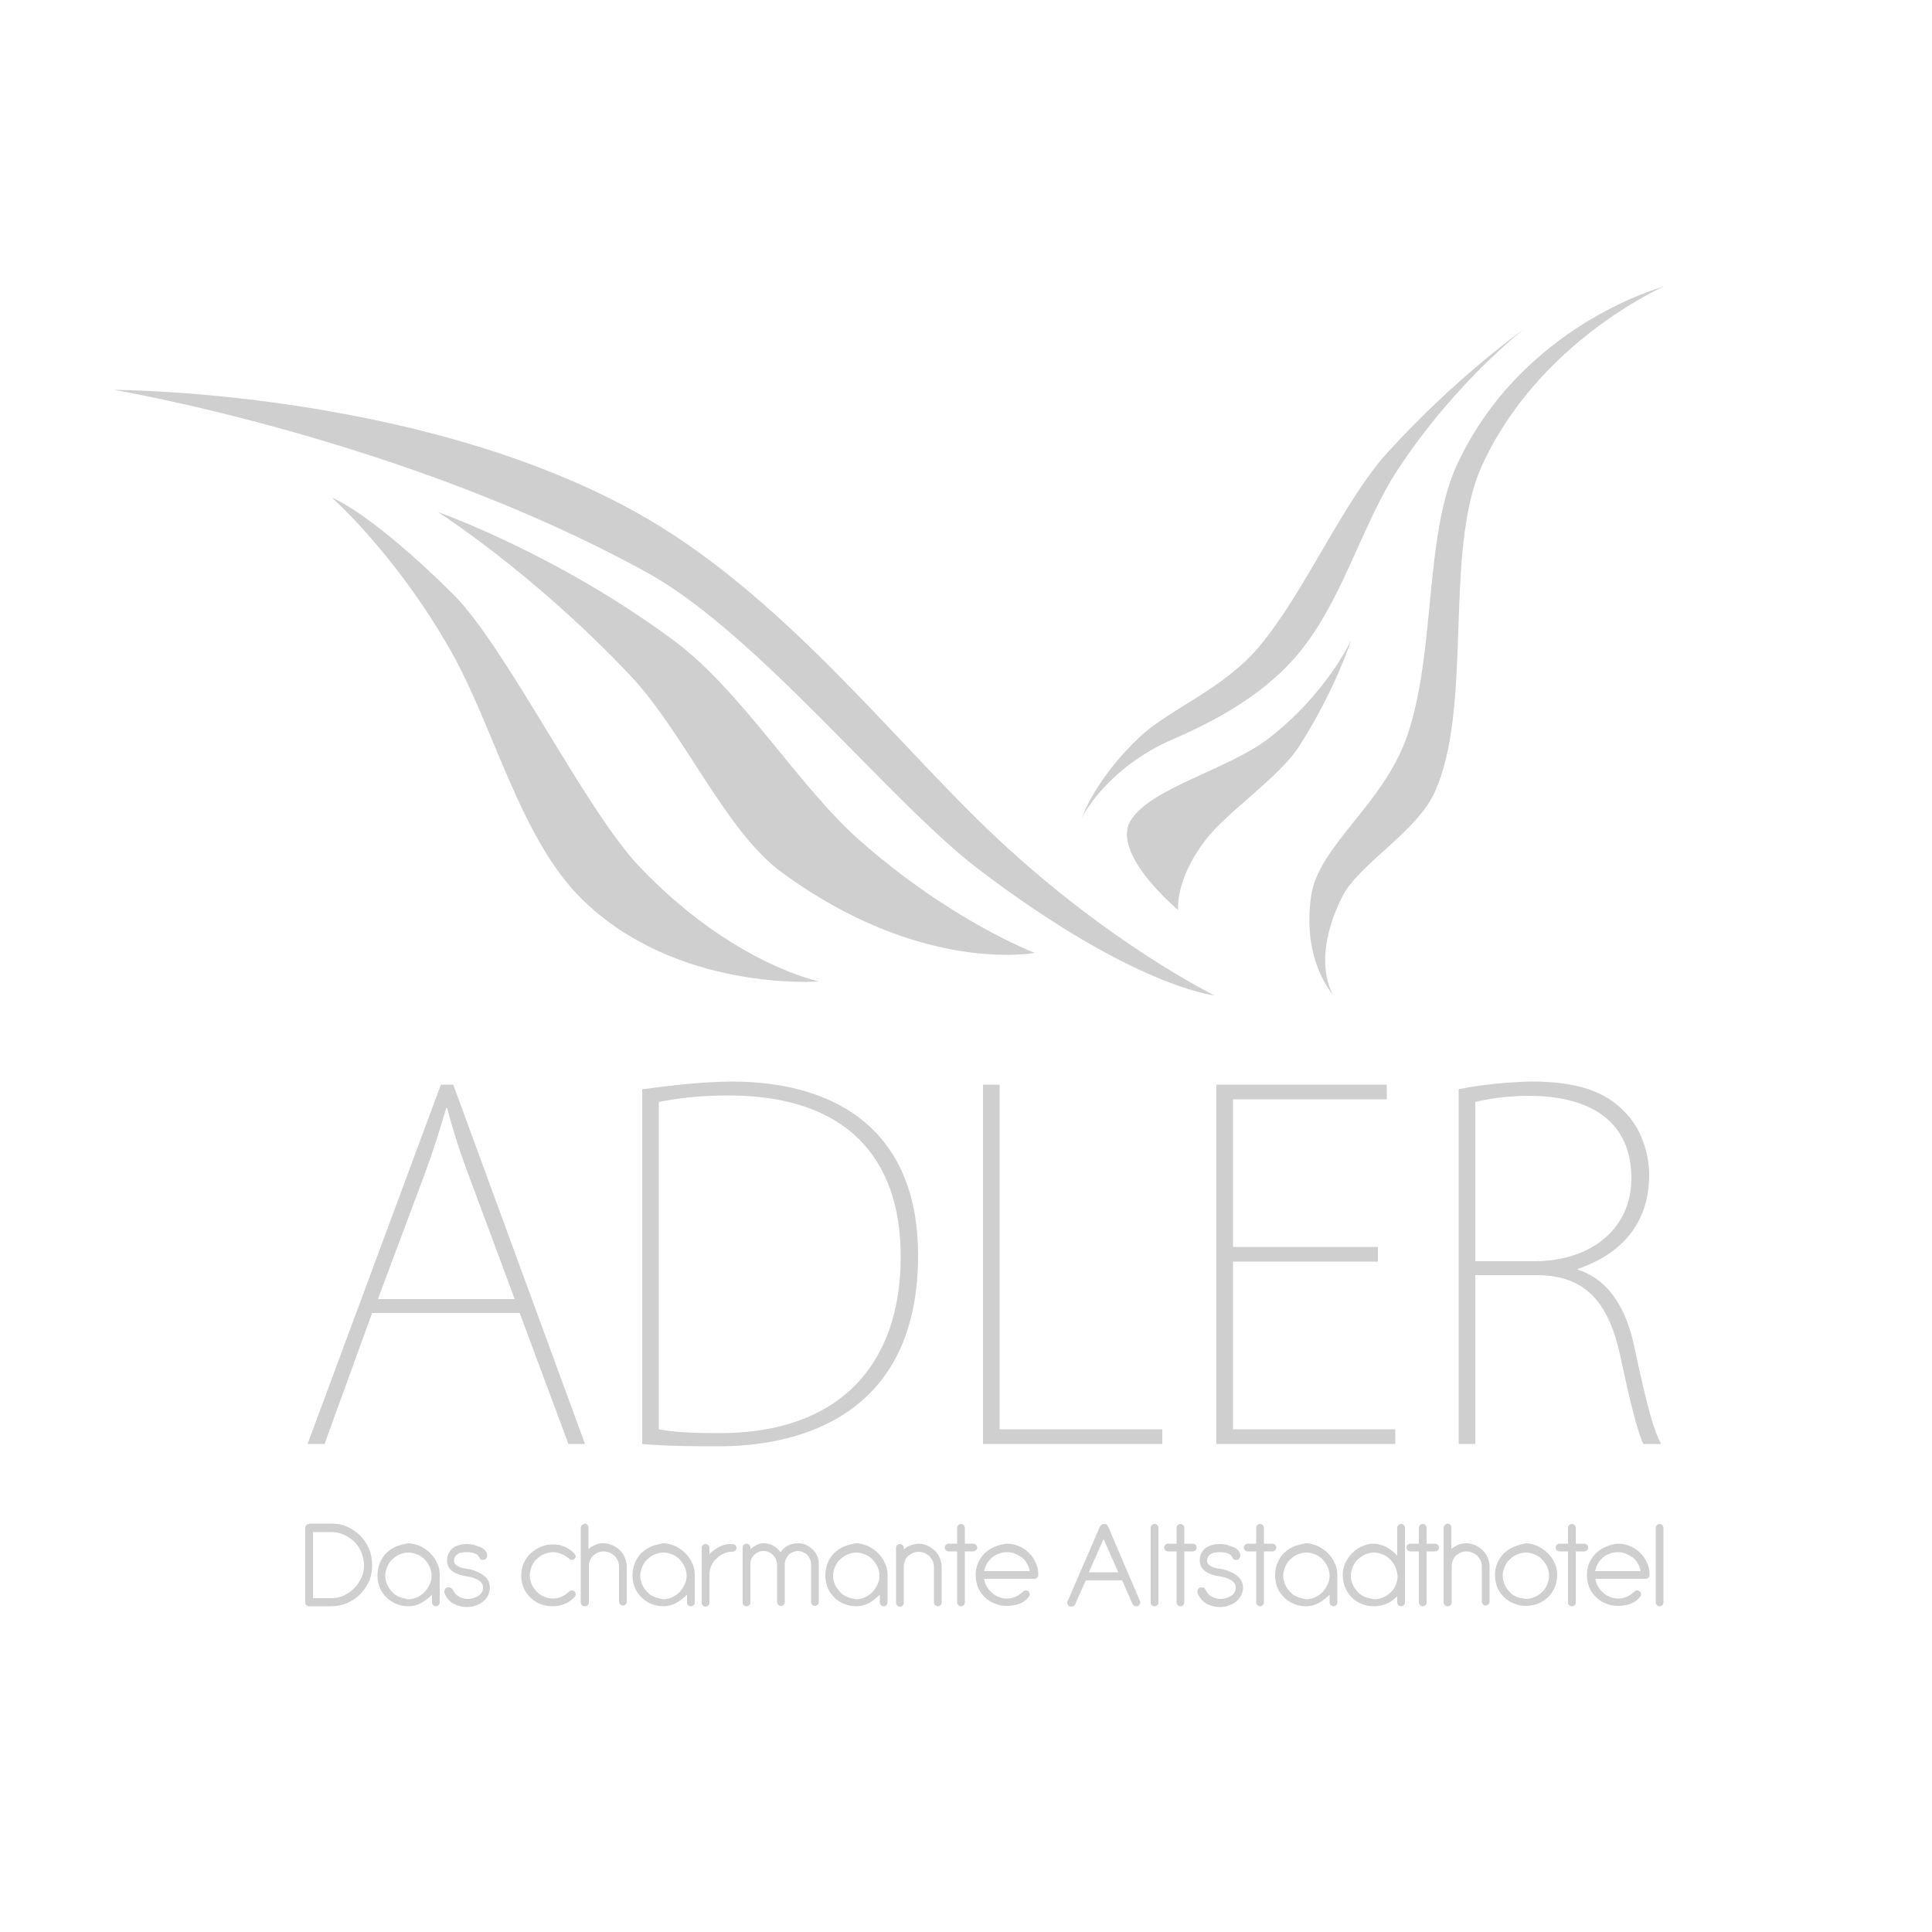 <svg xmlns="http://www.w3.org/2000/svg" width="500" height="500" viewBox="0 0 500 500"><style>.st0{fill:#33281f}</style><g id="icon-footer-adler-icon" class="svg-icon"><g id="icon-footer-adler-Logo" class="svg-Logo"><path fill="#CFCFCF"  d="M116.7 168.5c11.1 19.6 17.9 48.3 33.7 64C175 256.9 212 254 212 254s-22.5-4.5-46.5-29.7c-14.1-14.8-34.5-56.8-48.2-70.5-21.7-21.5-31.4-25-31.4-25s16.5 14.5 30.8 39.7M359 117.2c-11.4 12.6-21.3 36-33.1 50.1-9.3 11.1-23.1 16.1-30.8 23.3-11.6 10.8-15.1 21-15.1 21s6.3-12.9 23.8-20.4c10.6-4.6 22.1-10.8 30.8-20.4 12.5-13.8 17.7-35.1 27.3-49.5 15-22.7 32.5-36.1 32.5-36.1s-17.2 12-35.4 32M328.2 191.2c-10.5 8-30.1 12.6-35.5 21-5.5 8.6 12.2 23.3 12.2 23.3s-.9-7.6 7-18c5.6-7.4 19.2-16.3 24.4-24.5 9.2-14.3 13.4-27.4 13.4-27.4s-6.2 13.8-21.5 25.6M163.2 174.9c13.8 14.7 24.5 40 38.9 50.7 36.2 26.7 65.7 21 65.7 21s-21.5-8.1-45.3-29.1c-15.8-13.9-30.6-38.8-48.2-51.8-30.4-22.5-61-33.2-61-33.2s24.6 15.6 49.9 42.4"/><path fill="#CFCFCF"  d="M29.5 100.9s75 12.6 137.8 47.2c28.5 15.6 62.9 59.3 86 76.9 40.3 30.6 61 32.6 61 32.6s-26.9-13.1-56.4-40.8c-26.4-24.7-55.7-63.5-93.6-84.4-56.8-31.4-134.5-31.5-134.8-31.5M377.1 120.2c-8.5 18.2-5.5 48.1-12.8 69.9-6.1 18.1-23.1 28.6-25 41.9-2.4 16.8 5.8 25.6 5.8 25.6s-6.1-8.8 2.3-25.6c4.1-8.2 19.2-16.7 23.8-26.8 10.2-21.9 2.3-62.3 12.2-84.4 14.6-32.4 47.1-46.6 47.1-46.6s-36.5 9.7-53.4 46"/></g><path fill="#CFCFCF" id="icon-footer-adler-ADLER" class="svg-ADLER"  d="M110.3 302.8c2.1-5.9 3.3-9.7 5.2-16.1h.2c1.4 5.3 2.8 9.9 5.2 16.4l12.3 33.1H97.8l12.5-33.4zm3.8-22.1l-34.5 93H84l12.3-33.9h38.2l12.6 33.9h4.3l-34.1-93h-3.2zm140.3 0v93h46.4v-3.8h-42.1v-89.2h-4.3zm60.4 0v93h46.3v-3.8h-42v-43.4h37.5v-3.8h-37.5v-38.2h39.8v-3.8h-44.1zm-144.3 89.2v-84.7c4.3-.9 10.3-1.7 18-1.7 30.4 0 44.6 16 44.6 41.7 0 27.5-15.4 45.7-46.9 45.7-6.4 0-11.6-.2-15.7-1m-4.3-88v91.8c6.9.6 13.4.6 19.9.6 16.1 0 51.5-4.8 51.5-49.4 0-30.7-19.2-45-48.4-45-8.4.1-16 1.1-23 2m215.6 3.3c2.3-.6 7.5-1.6 13.9-1.6 13.5 0 26.5 4.9 26.5 21.4 0 12.8-10.2 21.4-25.1 21.4h-15.3v-41.2zm-4.3-3.3v91.8h4.3V330h15.8c12.8 0 18.7 7.1 21.7 20.8 2.5 11.8 4.6 20.2 6 22.9h4.6c-2-3.7-3.7-9.9-6.9-25-2.2-10.6-7-17.7-14.7-20.1v-.2c11.2-3.8 18.5-11.7 18.5-24.3 0-6.3-2.5-12.6-6.3-16.3-5-5.3-12.3-7.9-24.1-7.9-5.7.1-13.4.8-18.9 2"/><path fill="#CFCFCF" id="icon-footer-adler-Das_charmante_Altstadthotel" class="svg-Das_charmante_Altstadthotel"  d="M139.8 400.4c-1 .4-1.8 1-2.6 1.7-.7.7-1.3 1.6-1.7 2.5-.4 1-.6 2-.6 3.1 0 1.2.2 2.2.6 3.2.4 1 1 1.8 1.7 2.5s1.6 1.3 2.6 1.7c1 .4 2 .6 3.1.6 1 0 1.8-.1 2.6-.4.7-.2 1.4-.5 1.9-.9.5-.3.9-.7 1.2-1 .3-.3.4-.6.4-.8 0-.3-.1-.5-.3-.7-.2-.2-.5-.3-.7-.3-.3 0-.5.1-.7.3-.6.5-1.2 1-1.9 1.3-.7.3-1.5.5-2.3.5-.8 0-1.6-.2-2.3-.5-.7-.3-1.4-.7-1.9-1.3-.5-.5-1-1.2-1.3-1.9-.3-.7-.5-1.5-.5-2.3 0-.8.2-1.6.5-2.3.3-.7.7-1.4 1.3-1.9.5-.5 1.2-1 1.9-1.3.7-.3 1.5-.5 2.3-.5.8 0 1.6.2 2.3.5.7.3 1.3.7 1.9 1.2.2.2.4.3.7.3.2 0 .5-.1.7-.3.2-.2.3-.4.3-.6 0-.2-.1-.4-.4-.8-.3-.3-.7-.7-1.2-1-.5-.3-1.1-.7-1.8-.9-.7-.3-1.5-.4-2.4-.4-1.3 0-2.4.2-3.4.7m-36.4 12.9c-.7-.3-1.4-.7-1.9-1.3-.5-.5-1-1.2-1.3-1.9-.3-.7-.5-1.5-.5-2.3 0-.8.2-1.6.5-2.3.3-.7.7-1.4 1.3-1.9.5-.5 1.2-1 1.9-1.3.7-.3 1.5-.5 2.3-.5.8 0 1.6.2 2.3.5.7.3 1.4.7 1.9 1.3.5.5 1 1.2 1.3 1.9.3.7.5 1.5.5 2.3 0 .9-.2 1.7-.6 2.4-.3.7-.8 1.4-1.3 1.9s-1.2 1-1.9 1.3c-.7.3-1.5.5-2.3.5-.7-.2-1.5-.3-2.2-.6m-.8-13.1c-1 .4-1.8 1-2.6 1.7-.7.7-1.3 1.6-1.7 2.6-.4 1-.6 2-.6 3.2 0 1.2.2 2.2.6 3.2.4 1 1 1.8 1.7 2.5s1.6 1.3 2.6 1.7c1 .4 2 .6 3.1.6 1.2 0 2.3-.3 3.4-.9 1-.6 1.9-1.3 2.7-2.1v2c0 .3.1.5.3.7.2.2.4.3.7.3.3 0 .5-.1.7-.3.2-.2.3-.4.3-.7v-7.1c0-1.1-.2-2.2-.7-3.1-.4-1-1-1.8-1.8-2.6-.7-.7-1.6-1.3-2.6-1.8-1-.4-2-.7-3.1-.7-1 .2-2.1.4-3 .8m66.8 13.1c-.7-.3-1.4-.7-1.9-1.3-.5-.5-1-1.2-1.3-1.9-.3-.7-.5-1.5-.5-2.3 0-.8.2-1.6.5-2.3.3-.7.7-1.4 1.3-1.9.5-.5 1.2-1 1.9-1.3.7-.3 1.5-.5 2.3-.5.8 0 1.6.2 2.3.5.7.3 1.4.7 1.9 1.3.5.5 1 1.2 1.3 1.9.3.7.5 1.5.5 2.3 0 .9-.2 1.7-.6 2.4-.3.7-.8 1.4-1.3 1.9s-1.2 1-1.9 1.3c-.7.3-1.5.5-2.3.5-.7-.2-1.4-.3-2.2-.6m-.8-13.1c-1 .4-1.8 1-2.6 1.7-.7.7-1.3 1.6-1.7 2.6-.4 1-.6 2-.6 3.2 0 1.2.2 2.2.6 3.2.4 1 1 1.8 1.7 2.5s1.6 1.3 2.6 1.7c1 .4 2 .6 3.1.6 1.2 0 2.3-.3 3.4-.9 1-.6 1.9-1.3 2.7-2.1v2c0 .3.1.5.3.7.2.2.4.3.7.3.3 0 .5-.1.7-.3.2-.2.3-.4.3-.7v-7.1c0-1.1-.2-2.2-.7-3.1-.4-1-1-1.8-1.8-2.6-.7-.7-1.6-1.3-2.6-1.8-1-.4-2-.7-3.1-.7-.9.2-2 .4-3 .8m50.7 13.1c-.7-.3-1.4-.7-1.9-1.3-.5-.5-1-1.2-1.3-1.9-.3-.7-.5-1.5-.5-2.3 0-.8.2-1.6.5-2.3.3-.7.7-1.4 1.3-1.9.5-.5 1.2-1 1.9-1.3.7-.3 1.5-.5 2.3-.5.8 0 1.6.2 2.3.5.7.3 1.4.7 1.9 1.3.5.5 1 1.2 1.3 1.9.3.7.5 1.5.5 2.3 0 .9-.2 1.7-.6 2.4-.3.7-.8 1.4-1.3 1.9s-1.2 1-1.9 1.3c-.7.3-1.5.5-2.3.5-.7-.2-1.5-.3-2.2-.6m-.8-13.1c-1 .4-1.8 1-2.6 1.7-.7.7-1.3 1.6-1.7 2.6-.4 1-.6 2-.6 3.2 0 1.2.2 2.2.6 3.2.4 1 1 1.8 1.7 2.5s1.6 1.3 2.6 1.7c1 .4 2 .6 3.1.6 1.2 0 2.3-.3 3.4-.9 1-.6 1.9-1.3 2.7-2.1v2c0 .3.1.5.3.7.2.2.4.3.7.3.3 0 .5-.1.7-.3.2-.2.3-.4.3-.7v-7.1c0-1.1-.2-2.2-.7-3.1-.4-1-1-1.8-1.8-2.6-.7-.7-1.6-1.3-2.6-1.8-1-.4-2-.7-3.1-.7-1 .2-2.1.4-3 .8m36.9 4.5c.3-.6.8-1.1 1.3-1.6.5-.4 1.1-.8 1.8-1 .7-.3 1.4-.4 2.1-.4.7 0 1.4.1 2.1.4.7.3 1.2.6 1.8 1 .5.4 1 1 1.3 1.6.4.6.6 1.3.7 1.9h-11.8c.1-.7.4-1.3.7-1.9m2-4.4c-1 .4-1.8 1-2.6 1.7-.7.7-1.3 1.6-1.7 2.5-.4 1-.6 2-.6 3.1 0 1.2.2 2.2.6 3.2.4 1 1 1.8 1.7 2.5s1.6 1.3 2.6 1.7c1 .4 2 .6 3.1.6 1.2 0 2.3-.2 3.2-.5.9-.3 1.8-.9 2.5-1.8.2-.2.3-.4.3-.7 0-.3-.1-.5-.3-.7-.2-.2-.4-.3-.7-.3-.3 0-.5.1-.7.3-.6.5-1.2 1-1.9 1.3-.7.3-1.5.5-2.3.5-.7 0-1.4-.1-2.1-.4-.7-.3-1.3-.6-1.8-1.1-.5-.4-1-1-1.3-1.6-.4-.6-.6-1.3-.7-2h13c.2 0 .5-.1.7-.3.2-.2.3-.4.3-.8 0-1.1-.2-2.2-.7-3.1-.4-1-1-1.8-1.8-2.6-.7-.7-1.6-1.3-2.6-1.7-1-.4-2-.6-3-.6-1.1.1-2.2.4-3.2.8m78.4 13c-.7-.3-1.4-.7-1.9-1.3-.5-.5-1-1.2-1.3-1.9-.3-.7-.5-1.5-.5-2.3 0-.8.2-1.6.5-2.3.3-.7.7-1.4 1.3-1.9.5-.5 1.2-1 1.9-1.3.7-.3 1.5-.5 2.3-.5.8 0 1.6.2 2.3.5.7.3 1.4.7 1.9 1.3.5.5 1 1.2 1.3 1.9.3.7.5 1.5.5 2.3 0 .9-.2 1.7-.6 2.4-.3.7-.8 1.4-1.3 1.9s-1.2 1-1.9 1.3c-.7.3-1.5.5-2.3.5-.7-.2-1.5-.3-2.2-.6m-.9-13.1c-1 .4-1.8 1-2.6 1.7-.7.7-1.3 1.6-1.7 2.6-.4 1-.6 2-.6 3.2 0 1.2.2 2.2.6 3.2.4 1 1 1.8 1.7 2.5s1.6 1.3 2.6 1.7c1 .4 2 .6 3.1.6 1.2 0 2.3-.3 3.4-.9 1-.6 1.9-1.3 2.7-2.1v2c0 .3.1.5.3.7.2.2.4.3.7.3.3 0 .5-.1.7-.3.2-.2.3-.4.3-.7v-7.1c0-1.1-.2-2.2-.7-3.1-.4-1-1-1.8-1.8-2.6-.7-.7-1.6-1.3-2.6-1.8-1-.4-2-.7-3.1-.7-.9.2-2 .4-3 .8m57.7 13.1c-.7-.3-1.4-.7-1.9-1.3-.5-.5-1-1.2-1.3-1.9-.3-.7-.5-1.5-.5-2.3 0-.8.2-1.6.5-2.3.3-.7.7-1.4 1.3-1.9.5-.5 1.2-1 1.9-1.3.7-.3 1.5-.5 2.3-.5.8 0 1.6.2 2.3.5.7.3 1.4.7 1.9 1.3.5.5 1 1.2 1.3 1.9.3.7.5 1.5.5 2.3 0 .8-.2 1.6-.5 2.3-.3.7-.7 1.4-1.3 1.9-.5.5-1.2 1-1.9 1.3-.7.3-1.5.5-2.3.5-.8-.1-1.5-.2-2.3-.5m-.8-13c-1 .4-1.8 1-2.6 1.7-.7.7-1.3 1.6-1.7 2.5-.4 1-.6 2-.6 3.1 0 1.2.2 2.2.6 3.2.4 1 1 1.8 1.7 2.5s1.6 1.3 2.6 1.7c1 .4 2 .6 3.1.6s2.2-.2 3.2-.6c1-.4 1.8-1 2.6-1.7.7-.7 1.3-1.6 1.7-2.6.4-1 .6-2 .6-3.1s-.2-2.2-.7-3.1c-.4-1-1-1.8-1.8-2.6-.7-.7-1.6-1.3-2.6-1.8-1-.4-2-.7-3.1-.7-.9.2-2 .5-3 .9m21.7 4.4c.3-.6.8-1.1 1.3-1.6.5-.4 1.1-.8 1.8-1 .7-.3 1.4-.4 2.1-.4.7 0 1.4.1 2.1.4.7.3 1.2.6 1.8 1 .5.4 1 1 1.3 1.6.4.6.6 1.3.7 1.9h-11.8c.2-.7.4-1.3.7-1.9m2.1-4.4c-1 .4-1.8 1-2.6 1.7-.7.7-1.3 1.6-1.7 2.5-.4 1-.6 2-.6 3.1 0 1.2.2 2.2.6 3.2.4 1 1 1.8 1.7 2.5s1.6 1.3 2.6 1.7c1 .4 2 .6 3.1.6 1.2 0 2.3-.2 3.2-.5.9-.3 1.8-.9 2.5-1.8.2-.2.3-.4.3-.7 0-.3-.1-.5-.3-.7-.2-.2-.4-.3-.7-.3-.3 0-.5.1-.7.3-.6.5-1.2 1-1.9 1.3-.7.3-1.5.5-2.3.5-.7 0-1.4-.1-2.1-.4-.7-.3-1.3-.6-1.8-1.1-.5-.4-1-1-1.3-1.6-.4-.6-.6-1.3-.7-2h13c.2 0 .5-.1.7-.3.2-.2.3-.4.3-.8 0-1.1-.2-2.2-.7-3.1-.4-1-1-1.8-1.8-2.6-.7-.7-1.6-1.3-2.6-1.7-1-.4-2-.6-3-.6-1.2.1-2.3.4-3.2.8m-296.5-.5c-.6.1-1.2.4-1.7.7-.5.3-.9.8-1.2 1.3-.3.5-.5 1.2-.5 2 0 1.3.5 2.2 1.5 2.9 1 .7 2.3 1.1 3.9 1.3 1.1.2 2 .5 2.8 1 .8.5 1.1 1.1 1.1 1.9 0 .9-.4 1.6-1.2 2.1-.8.5-1.7.8-2.8.8-.8 0-1.5-.2-2.2-.6-.7-.4-1.2-.9-1.5-1.6-.1-.2-.3-.4-.5-.6-.2-.1-.4-.2-.7-.2-.3 0-.6.1-.8.3-.2.2-.3.5-.3.8v.3c.4 1.1 1.1 2 2.1 2.7 1.1.6 2.3 1 3.7 1 .8 0 1.6-.1 2.3-.4.7-.2 1.4-.6 1.9-1s1-1 1.3-1.6c.3-.6.5-1.3.5-2s-.2-1.4-.5-1.9c-.3-.6-.8-1-1.3-1.4-.5-.4-1.2-.7-1.9-1-.7-.3-1.5-.5-2.3-.6-.4-.1-.7-.1-1.1-.2-.4-.1-.7-.2-1.1-.4-.3-.2-.6-.4-.8-.6-.2-.2-.3-.5-.3-.9 0-.5.1-.8.3-1.1.2-.3.5-.5.8-.7.3-.2.7-.3 1.1-.3.4-.1.8-.1 1.2-.1.7 0 1.4.1 1.9.3.6.2 1 .5 1.2 1 .2.5.5.7 1 .7.4 0 .7-.1.8-.4.2-.2.3-.5.3-.7 0-.5-.2-.9-.5-1.3s-.8-.7-1.3-.9c-.5-.2-1.1-.4-1.7-.6-.6-.1-1.2-.2-1.7-.2s-1.1 0-1.8.2m194.8 0c-.6.1-1.2.4-1.7.7-.5.3-.9.8-1.2 1.3-.3.5-.5 1.2-.5 2 0 1.3.5 2.2 1.5 2.9 1 .7 2.3 1.1 3.9 1.3 1.1.2 2 .5 2.8 1 .8.5 1.1 1.1 1.1 1.9 0 .9-.4 1.6-1.2 2.1-.8.5-1.7.8-2.8.8-.8 0-1.5-.2-2.2-.6-.7-.4-1.2-.9-1.5-1.6-.1-.2-.3-.4-.4-.6-.2-.1-.4-.2-.7-.2-.3 0-.6.1-.8.3-.2.2-.3.5-.3.8v.3c.4 1.1 1.1 2 2.1 2.7 1.1.6 2.3 1 3.7 1 .8 0 1.6-.1 2.3-.4.7-.2 1.4-.6 1.9-1s1-1 1.3-1.6c.3-.6.5-1.3.5-2s-.2-1.4-.5-1.9c-.3-.6-.8-1-1.3-1.4-.5-.4-1.2-.7-1.9-1-.7-.3-1.5-.5-2.3-.6-.4-.1-.7-.1-1.1-.2-.4-.1-.7-.2-1.1-.4-.3-.2-.6-.4-.8-.6-.2-.2-.3-.5-.3-.9 0-.5.1-.8.3-1.1.2-.3.5-.5.8-.7.3-.2.7-.3 1.1-.3.4-.1.8-.1 1.2-.1.7 0 1.4.1 1.9.3.6.2 1 .5 1.2 1 .2.5.5.7 1 .7.4 0 .7-.1.8-.4.2-.2.3-.5.3-.7 0-.5-.2-.9-.5-1.3s-.8-.7-1.3-.9c-.5-.2-1.1-.4-1.7-.6-.6-.1-1.2-.2-1.7-.2-.6 0-1.3 0-1.9.2m-127.7.5c-1 .5-1.9 1.1-2.6 1.9v-1.6c0-.3-.1-.5-.3-.7-.2-.2-.4-.3-.7-.3-.3 0-.5.1-.7.3-.2.2-.3.4-.3.7v14.2c0 .3.1.5.3.7.2.2.4.3.7.3.3 0 .5-.1.7-.3.2-.2.3-.4.3-.7v-7.4c0-.8.2-1.5.5-2.2.3-.7.7-1.3 1.3-1.8.5-.5 1.1-1 1.8-1.3.7-.3 1.4-.5 2.2-.5.4 0 .6-.1.9-.3.2-.2.3-.4.3-.7 0-.3-.1-.5-.3-.7-.2-.2-.5-.3-.9-.3-1.1-.1-2.2.2-3.2.7m49.5-.4c-.7.3-1.3.6-1.8 1.1v-.4c0-.3-.1-.5-.3-.7-.2-.2-.4-.3-.7-.3-.3 0-.5.1-.7.3-.2.2-.3.4-.3.7v14.2c0 .3.1.5.3.7s.4.3.7.3c.3 0 .5-.1.7-.3.2-.2.3-.4.3-.7v-9.4c0-.5.1-1 .3-1.5.2-.5.5-.9.8-1.2.4-.3.8-.6 1.2-.8.5-.2 1-.3 1.5-.3s1 .1 1.5.3c.5.2.9.5 1.3.8.4.4.6.8.9 1.3.2.5.3 1 .3 1.5v9.2c0 .3.1.5.3.7.2.2.4.3.7.3.3 0 .5-.1.7-.3.2-.2.3-.4.3-.7v-9.2c0-.8-.2-1.6-.5-2.3-.3-.7-.7-1.4-1.3-1.9-.5-.5-1.2-1-1.9-1.3-.7-.3-1.5-.5-2.3-.5-.6 0-1.3.2-2 .4m-31.8.1c-.8.4-1.4 1-1.9 1.7-.5-.7-1.1-1.2-1.9-1.7-.8-.4-1.6-.6-2.5-.6-.6 0-1.3.2-1.9.5-.6.3-1.1.7-1.5 1v-.4c0-.3-.1-.5-.3-.7-.2-.2-.4-.3-.7-.3-.3 0-.5.1-.7.3-.2.2-.3.4-.3.7v14.2c0 .3.1.5.3.7.2.2.4.3.7.3.3 0 .5-.1.7-.3.2-.2.3-.4.3-.7v-10c0-.9.4-1.7 1-2.3.6-.6 1.4-1 2.4-1 .9 0 1.7.3 2.4 1 .7.6 1 1.5 1.1 2.4v9.8c0 .3.1.5.3.7.2.2.4.3.7.3.3 0 .5-.1.7-.3.2-.2.3-.4.3-.7v-9.8c0-.5.1-.9.3-1.3.2-.4.4-.8.7-1.1.3-.3.7-.6 1.1-.7.4-.2.9-.3 1.3-.3.5 0 .9.1 1.3.3.4.2.8.4 1.1.7.3.3.6.7.7 1.1.2.4.3.9.3 1.3v9.8c0 .3.1.5.3.7.2.2.4.3.7.3.3 0 .5-.1.7-.3.2-.2.3-.4.3-.7v-9.8c0-.8-.1-1.5-.4-2.1-.3-.7-.7-1.3-1.2-1.7-.5-.5-1.1-.9-1.7-1.2-.7-.3-1.4-.4-2.1-.4-1 0-1.9.2-2.6.6M81 396.5h4.7c1.2 0 2.3.2 3.3.7 1 .4 2 1.1 2.7 1.8.8.8 1.4 1.7 1.8 2.7.4 1 .7 2.2.7 3.3 0 1.2-.2 2.3-.7 3.3-.4 1-1.1 2-1.8 2.7-.8.8-1.7 1.4-2.7 1.9-1 .5-2.2.7-3.3.7H81v-17.1zm-1-2.1c-.3 0-.5.1-.7.3s-.3.4-.3.7v19.3c0 .3.1.5.3.7s.4.3.7.3h5.7c1.5 0 2.8-.3 4.1-.8 1.3-.6 2.4-1.3 3.4-2.3 1-1 1.7-2.1 2.3-3.4.6-1.3.8-2.7.8-4.2s-.3-2.9-.8-4.2c-.6-1.3-1.3-2.4-2.3-3.4-1-1-2.1-1.7-3.4-2.3-1.3-.6-2.7-.8-4.1-.8H80zm70.6.3c-.2.2-.3.4-.3.7v19.3c0 .3.1.5.3.7.2.2.4.3.7.3.3 0 .6-.1.8-.3.2-.2.3-.4.3-.8v-9.3c0-.5.1-1 .3-1.5.2-.5.5-.9.8-1.2.4-.3.8-.6 1.2-.8.5-.2 1-.3 1.5-.3s1 .1 1.5.3c.5.2.9.5 1.3.8.4.4.6.8.9 1.3.2.5.3 1 .3 1.5v9.1c0 .3.1.5.3.7.2.2.4.3.7.3.3 0 .5-.1.7-.3.2-.2.3-.4.3-.7v-9.1c0-.8-.2-1.6-.5-2.3-.3-.7-.7-1.4-1.3-1.9-.5-.5-1.2-1-1.9-1.3-.7-.3-1.5-.5-2.3-.5-.8 0-1.5.1-2.1.4-.7.3-1.3.6-1.8 1.1v-5.6c0-.3-.1-.5-.3-.7-.2-.2-.4-.3-.7-.3-.2.1-.5.2-.7.4m97.4 0c-.2.2-.3.4-.3.7v4.1h-2.2c-.3 0-.5.1-.7.3-.2.2-.3.4-.3.7 0 .3.1.5.3.7.2.2.5.3.7.3h2.2v13.2c0 .3.1.5.3.7.2.2.4.3.7.3.3 0 .5-.1.7-.3.2-.2.3-.4.3-.7v-13.2h2.2c.3 0 .5-.1.7-.3.2-.2.3-.4.3-.7 0-.3-.1-.5-.3-.7-.2-.2-.5-.3-.7-.3h-2.2v-4.1c0-.3-.1-.5-.3-.7-.2-.2-.4-.3-.7-.3-.3 0-.5.1-.7.3m37.6 3.6l3.8 8.6h-7.6l3.8-8.6zm-.6-3.6c-.2.2-.3.3-.4.5l-8.3 19.2c-.1.1-.1.3-.1.4 0 .3.1.5.3.7.2.2.4.3.8.3.2 0 .4-.1.6-.2.2-.1.3-.3.4-.5l2.7-6.1h9.4l2.7 6.1c.2.4.5.6 1 .6.3 0 .6-.1.7-.3.2-.2.3-.4.3-.7 0-.2 0-.3-.1-.4l-8.2-19.2c-.1-.2-.2-.4-.4-.5-.2-.2-.4-.2-.6-.2-.4 0-.6.1-.8.3m13.1 0c-.2.2-.3.4-.3.7v19.3c0 .3.1.5.3.7.2.2.4.3.7.3s.5-.1.7-.3c.2-.2.3-.4.3-.7v-19.3c0-.3-.1-.5-.3-.7-.2-.2-.4-.3-.7-.3s-.5.1-.7.3m6.7 0c-.2.2-.3.4-.3.7v4.1h-2.2c-.3 0-.5.1-.7.3-.2.2-.3.4-.3.7 0 .3.1.5.3.7.2.2.5.3.7.3h2.2v13.2c0 .3.1.5.3.7s.4.3.7.3c.3 0 .5-.1.7-.3.2-.2.3-.4.3-.7v-13.2h2.2c.3 0 .5-.1.7-.3.2-.2.3-.4.3-.7 0-.3-.1-.5-.3-.7-.2-.2-.4-.3-.7-.3h-2.2v-4.1c0-.3-.1-.5-.3-.7-.2-.2-.4-.3-.7-.3-.2 0-.5.1-.7.3m20.6 0c-.2.2-.3.4-.3.7v4.1h-2.2c-.3 0-.5.1-.7.3-.2.2-.3.4-.3.7 0 .3.1.5.3.7.2.2.4.3.7.3h2.2v13.2c0 .3.1.5.3.7.2.2.4.3.7.3.3 0 .5-.1.7-.3.2-.2.3-.4.3-.7v-13.2h2.2c.3 0 .5-.1.7-.3.2-.2.3-.4.3-.7 0-.3-.1-.5-.3-.7-.2-.2-.4-.3-.7-.3h-2.2v-4.1c0-.3-.1-.5-.3-.7-.2-.2-.4-.3-.7-.3-.2 0-.5.1-.7.3m27.9 18.6c-.7-.3-1.4-.7-1.9-1.3-.5-.5-1-1.2-1.3-1.9-.3-.7-.5-1.5-.5-2.3 0-.8.2-1.6.5-2.3.3-.7.7-1.4 1.3-1.9.5-.5 1.2-1 1.9-1.3.7-.3 1.5-.5 2.3-.5.8 0 1.6.2 2.3.5.7.3 1.3.7 1.9 1.3.5.5 1 1.2 1.3 1.9.3.7.5 1.5.6 2.4 0 .8-.2 1.6-.5 2.3-.3.7-.7 1.4-1.3 1.9-.5.5-1.2 1-1.9 1.3-.7.3-1.5.5-2.3.5-.9-.2-1.7-.3-2.4-.6m8.6-18.6c-.2.2-.3.4-.3.7v7.2c-.7-.8-1.6-1.5-2.6-2.1-1-.6-2.2-.9-3.4-1-1.1 0-2.1.2-3.1.7-1 .4-1.8 1-2.6 1.8-.7.7-1.3 1.6-1.8 2.6-.4 1-.6 2-.6 3.1s.2 2.1.6 3.1c.4 1 1 1.8 1.7 2.6.7.7 1.6 1.3 2.6 1.7 1 .4 2 .6 3.2.6 1.1 0 2.1-.2 3.1-.6 1-.4 1.8-1 2.6-1.7l.3-.3v1.6c0 .3.1.5.3.7.2.2.4.3.7.3.3 0 .5-.1.7-.3.2-.2.3-.4.3-.7v-19.3c0-.3-.1-.5-.3-.7-.2-.2-.4-.3-.7-.3-.3 0-.5.1-.7.3m5.6 0c-.2.2-.3.4-.3.7v4.1H365c-.3 0-.5.1-.7.3-.2.2-.3.4-.3.7 0 .3.1.5.3.7.2.2.5.3.7.3h2.2v13.2c0 .3.1.5.3.7.2.2.4.3.7.3.3 0 .5-.1.7-.3.2-.2.3-.4.3-.7v-13.2h2.2c.3 0 .5-.1.7-.3.2-.2.3-.4.3-.7 0-.3-.1-.5-.3-.7-.2-.2-.4-.3-.7-.3h-2.2v-4.1c0-.3-.1-.5-.3-.7-.2-.2-.4-.3-.7-.3-.3 0-.5.1-.7.3m6.4 0c-.2.2-.3.4-.3.7v19.3c0 .3.1.5.3.7.2.2.4.3.7.3.3 0 .6-.1.8-.3.2-.2.3-.4.3-.8v-9.3c0-.5.1-1 .3-1.5.2-.5.5-.9.8-1.2.4-.3.8-.6 1.2-.8.5-.2 1-.3 1.5-.3s1 .1 1.5.3c.5.2.9.5 1.3.8.4.4.6.8.9 1.3.2.5.3 1 .3 1.5v9.1c0 .3.1.5.3.7.2.2.4.3.7.3.3 0 .5-.1.7-.3.2-.2.3-.4.3-.7v-9.1c0-.8-.2-1.6-.5-2.3-.3-.7-.7-1.4-1.3-1.9-.5-.5-1.2-1-1.9-1.3-.7-.3-1.5-.5-2.3-.5-.8 0-1.5.1-2.1.4-.7.3-1.3.6-1.8 1.1v-5.6c0-.3-.1-.5-.3-.7-.2-.2-.4-.3-.7-.3s-.5.2-.7.4m32.2 0c-.2.2-.3.4-.3.7v4.1h-2.2c-.3 0-.5.1-.7.3-.2.2-.3.4-.3.7 0 .3.1.5.3.7.2.2.4.3.7.3h2.2v13.2c0 .3.1.5.3.7.2.2.4.3.7.3.3 0 .5-.1.7-.3.2-.2.3-.4.3-.7v-13.2h2.2c.3 0 .5-.1.7-.3.2-.2.3-.4.3-.7 0-.3-.1-.5-.3-.7-.2-.2-.4-.3-.7-.3h-2.2v-4.1c0-.3-.1-.5-.3-.7-.2-.2-.4-.3-.7-.3-.2 0-.5.1-.7.3m22.7 0c-.2.2-.3.4-.3.7v19.3c0 .3.1.5.3.7.2.2.4.3.7.3.3 0 .5-.1.7-.3.2-.2.3-.4.3-.7v-19.3c0-.3-.1-.5-.3-.7-.2-.2-.4-.3-.7-.3-.3 0-.5.1-.7.3"/></g></svg>